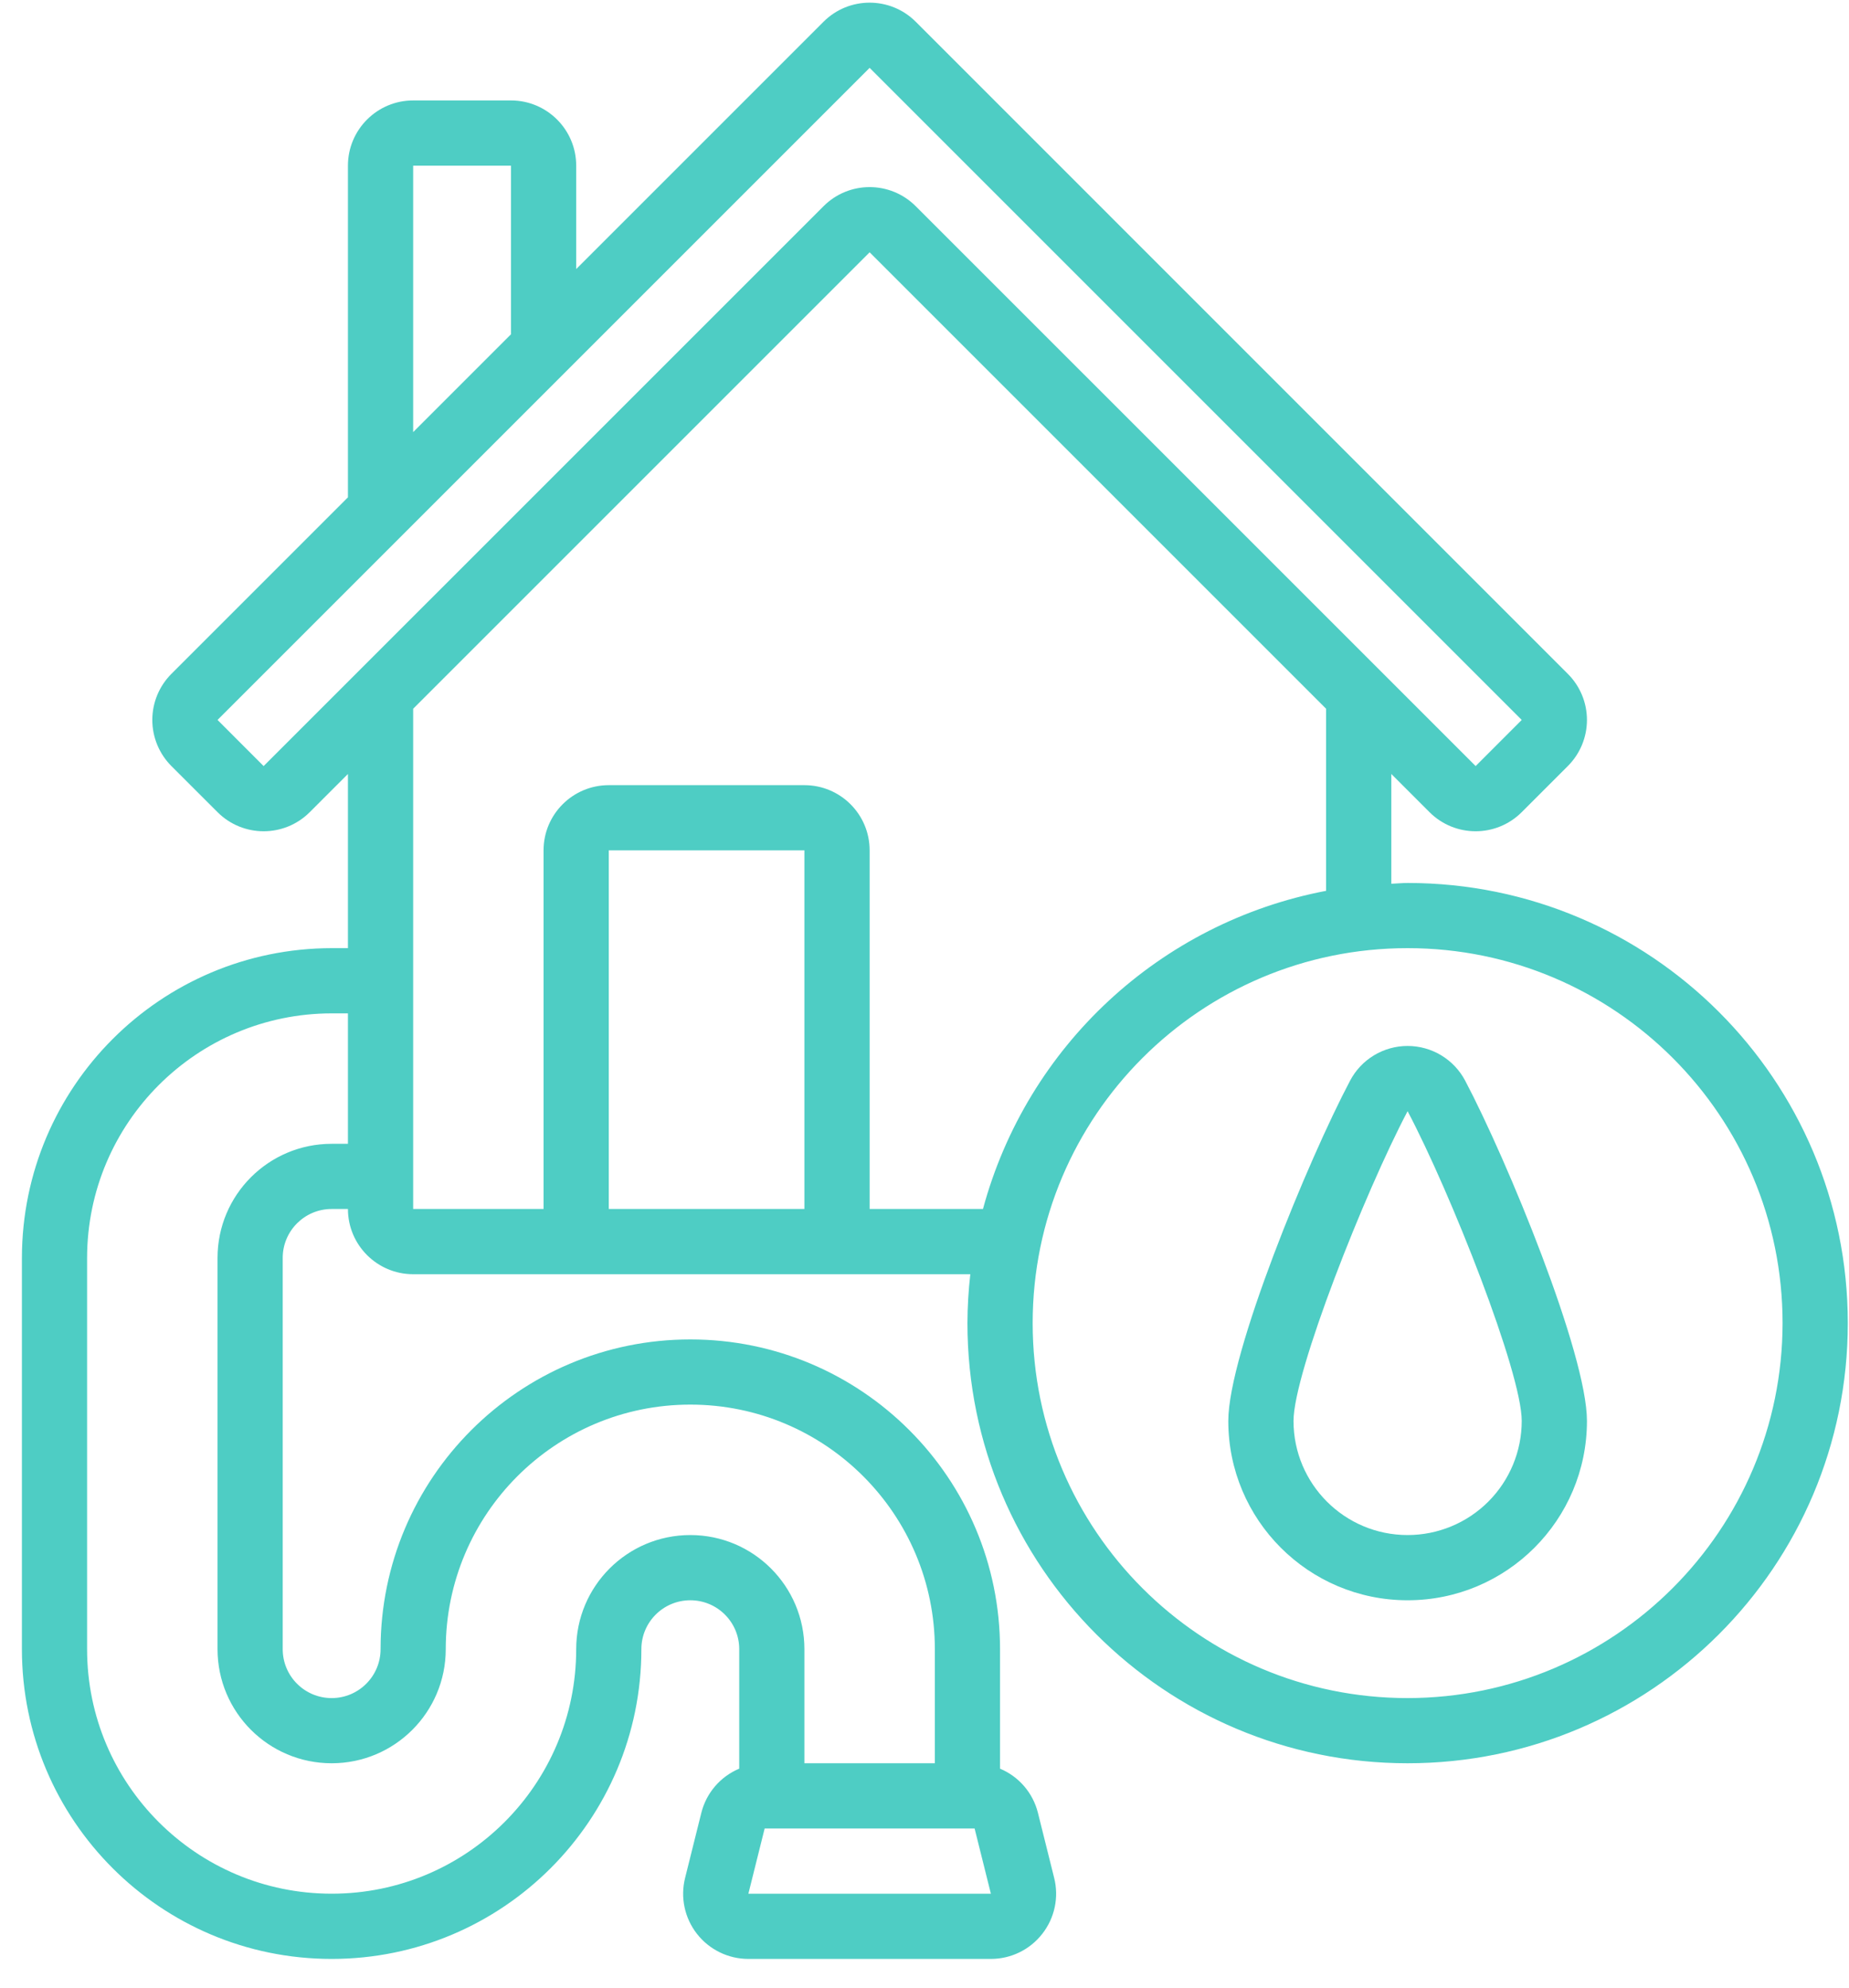 <svg width="40" height="43" viewBox="0 0 40 43" fill="none" xmlns="http://www.w3.org/2000/svg">
<path d="M30.451 19.102C30.332 19.102 30.216 19.115 30.099 19.119V16.744L30.925 17.57C31.476 18.121 32.369 18.121 32.92 17.57L33.917 16.573C34.182 16.308 34.331 15.95 34.331 15.575C34.331 15.201 34.182 14.842 33.917 14.578L19.81 0.47C19.259 -0.08 18.366 -0.08 17.816 0.47L12.465 5.821V3.584C12.465 2.805 11.833 2.173 11.054 2.173H8.938C8.159 2.173 7.527 2.805 7.527 3.584V10.759L3.708 14.578C3.444 14.842 3.295 15.201 3.295 15.575C3.295 15.95 3.444 16.308 3.708 16.573L4.706 17.57C5.257 18.121 6.15 18.121 6.701 17.57L7.527 16.744V20.512H7.175C3.475 20.517 0.478 23.514 0.474 27.213V35.678C0.474 39.378 3.474 42.379 7.175 42.379C10.875 42.379 13.875 39.378 13.875 35.678C13.875 35.093 14.349 34.62 14.934 34.62C15.518 34.62 15.992 35.093 15.992 35.678V38.263C15.584 38.434 15.281 38.787 15.173 39.215L14.821 40.626C14.715 41.047 14.81 41.494 15.077 41.836C15.345 42.179 15.755 42.379 16.19 42.379H21.436C21.871 42.379 22.281 42.179 22.548 41.836C22.816 41.494 22.911 41.047 22.805 40.626L22.453 39.215C22.345 38.787 22.042 38.434 21.634 38.263V35.678C21.634 31.977 18.634 28.977 14.934 28.977C11.233 28.977 8.233 31.977 8.233 35.678C8.233 36.262 7.759 36.736 7.175 36.736C6.59 36.736 6.116 36.262 6.116 35.678V27.213C6.116 26.629 6.59 26.155 7.175 26.155H7.527C7.527 26.934 8.159 27.566 8.938 27.566H20.991C20.951 27.917 20.93 28.27 20.929 28.624C20.929 33.883 25.192 38.146 30.451 38.146C35.71 38.146 39.974 33.883 39.974 28.624C39.974 23.365 35.71 19.102 30.451 19.102ZM8.938 3.584H11.054V7.232L8.938 9.348V3.584ZM5.703 16.573L4.706 15.575L18.813 1.468L32.92 15.575L31.923 16.573L19.81 4.461C19.259 3.91 18.366 3.91 17.816 4.461L5.703 16.573ZM16.19 40.968L16.542 39.557H21.084L21.436 40.968H16.19ZM7.175 24.745C5.811 24.745 4.706 25.85 4.706 27.213V35.678C4.706 37.041 5.811 38.146 7.175 38.146C8.538 38.146 9.643 37.041 9.643 35.678C9.643 32.756 12.012 30.387 14.934 30.387C17.855 30.387 20.224 32.756 20.224 35.678V38.146H17.402V35.678C17.402 34.314 16.297 33.209 14.934 33.209C13.57 33.209 12.465 34.314 12.465 35.678C12.465 38.599 10.096 40.968 7.175 40.968C4.253 40.968 1.884 38.599 1.884 35.678V27.213C1.887 24.293 4.254 21.926 7.175 21.923H7.527V24.745H7.175ZM13.17 26.155V18.396H17.402V26.155H13.17ZM18.813 26.155V18.396C18.813 17.617 18.181 16.986 17.402 16.986H13.17C12.391 16.986 11.759 17.617 11.759 18.396V26.155H8.938V15.333L18.813 5.458L28.688 15.333V19.272C25.1 19.956 22.218 22.629 21.265 26.155H18.813ZM30.451 36.736C25.971 36.736 22.34 33.104 22.34 28.624C22.34 24.144 25.971 20.512 30.451 20.512C34.931 20.512 38.563 24.144 38.563 28.624C38.558 33.102 34.929 36.731 30.451 36.736Z" fill="#4ECDC4"/>
<path d="M30.451 22.628C29.929 22.628 29.45 22.917 29.207 23.379C28.302 25.09 26.572 29.288 26.572 30.74C26.572 32.883 28.309 34.62 30.451 34.62C32.594 34.62 34.331 32.883 34.331 30.74C34.331 29.288 32.6 25.09 31.696 23.378C31.452 22.917 30.973 22.628 30.451 22.628ZM30.451 33.209C29.088 33.209 27.983 32.104 27.983 30.74C27.983 29.694 29.524 25.796 30.451 24.039C31.38 25.797 32.92 29.695 32.92 30.74C32.92 31.395 32.66 32.023 32.197 32.486C31.734 32.949 31.106 33.209 30.451 33.209Z" fill="#4ECDC4"/>
</svg>
